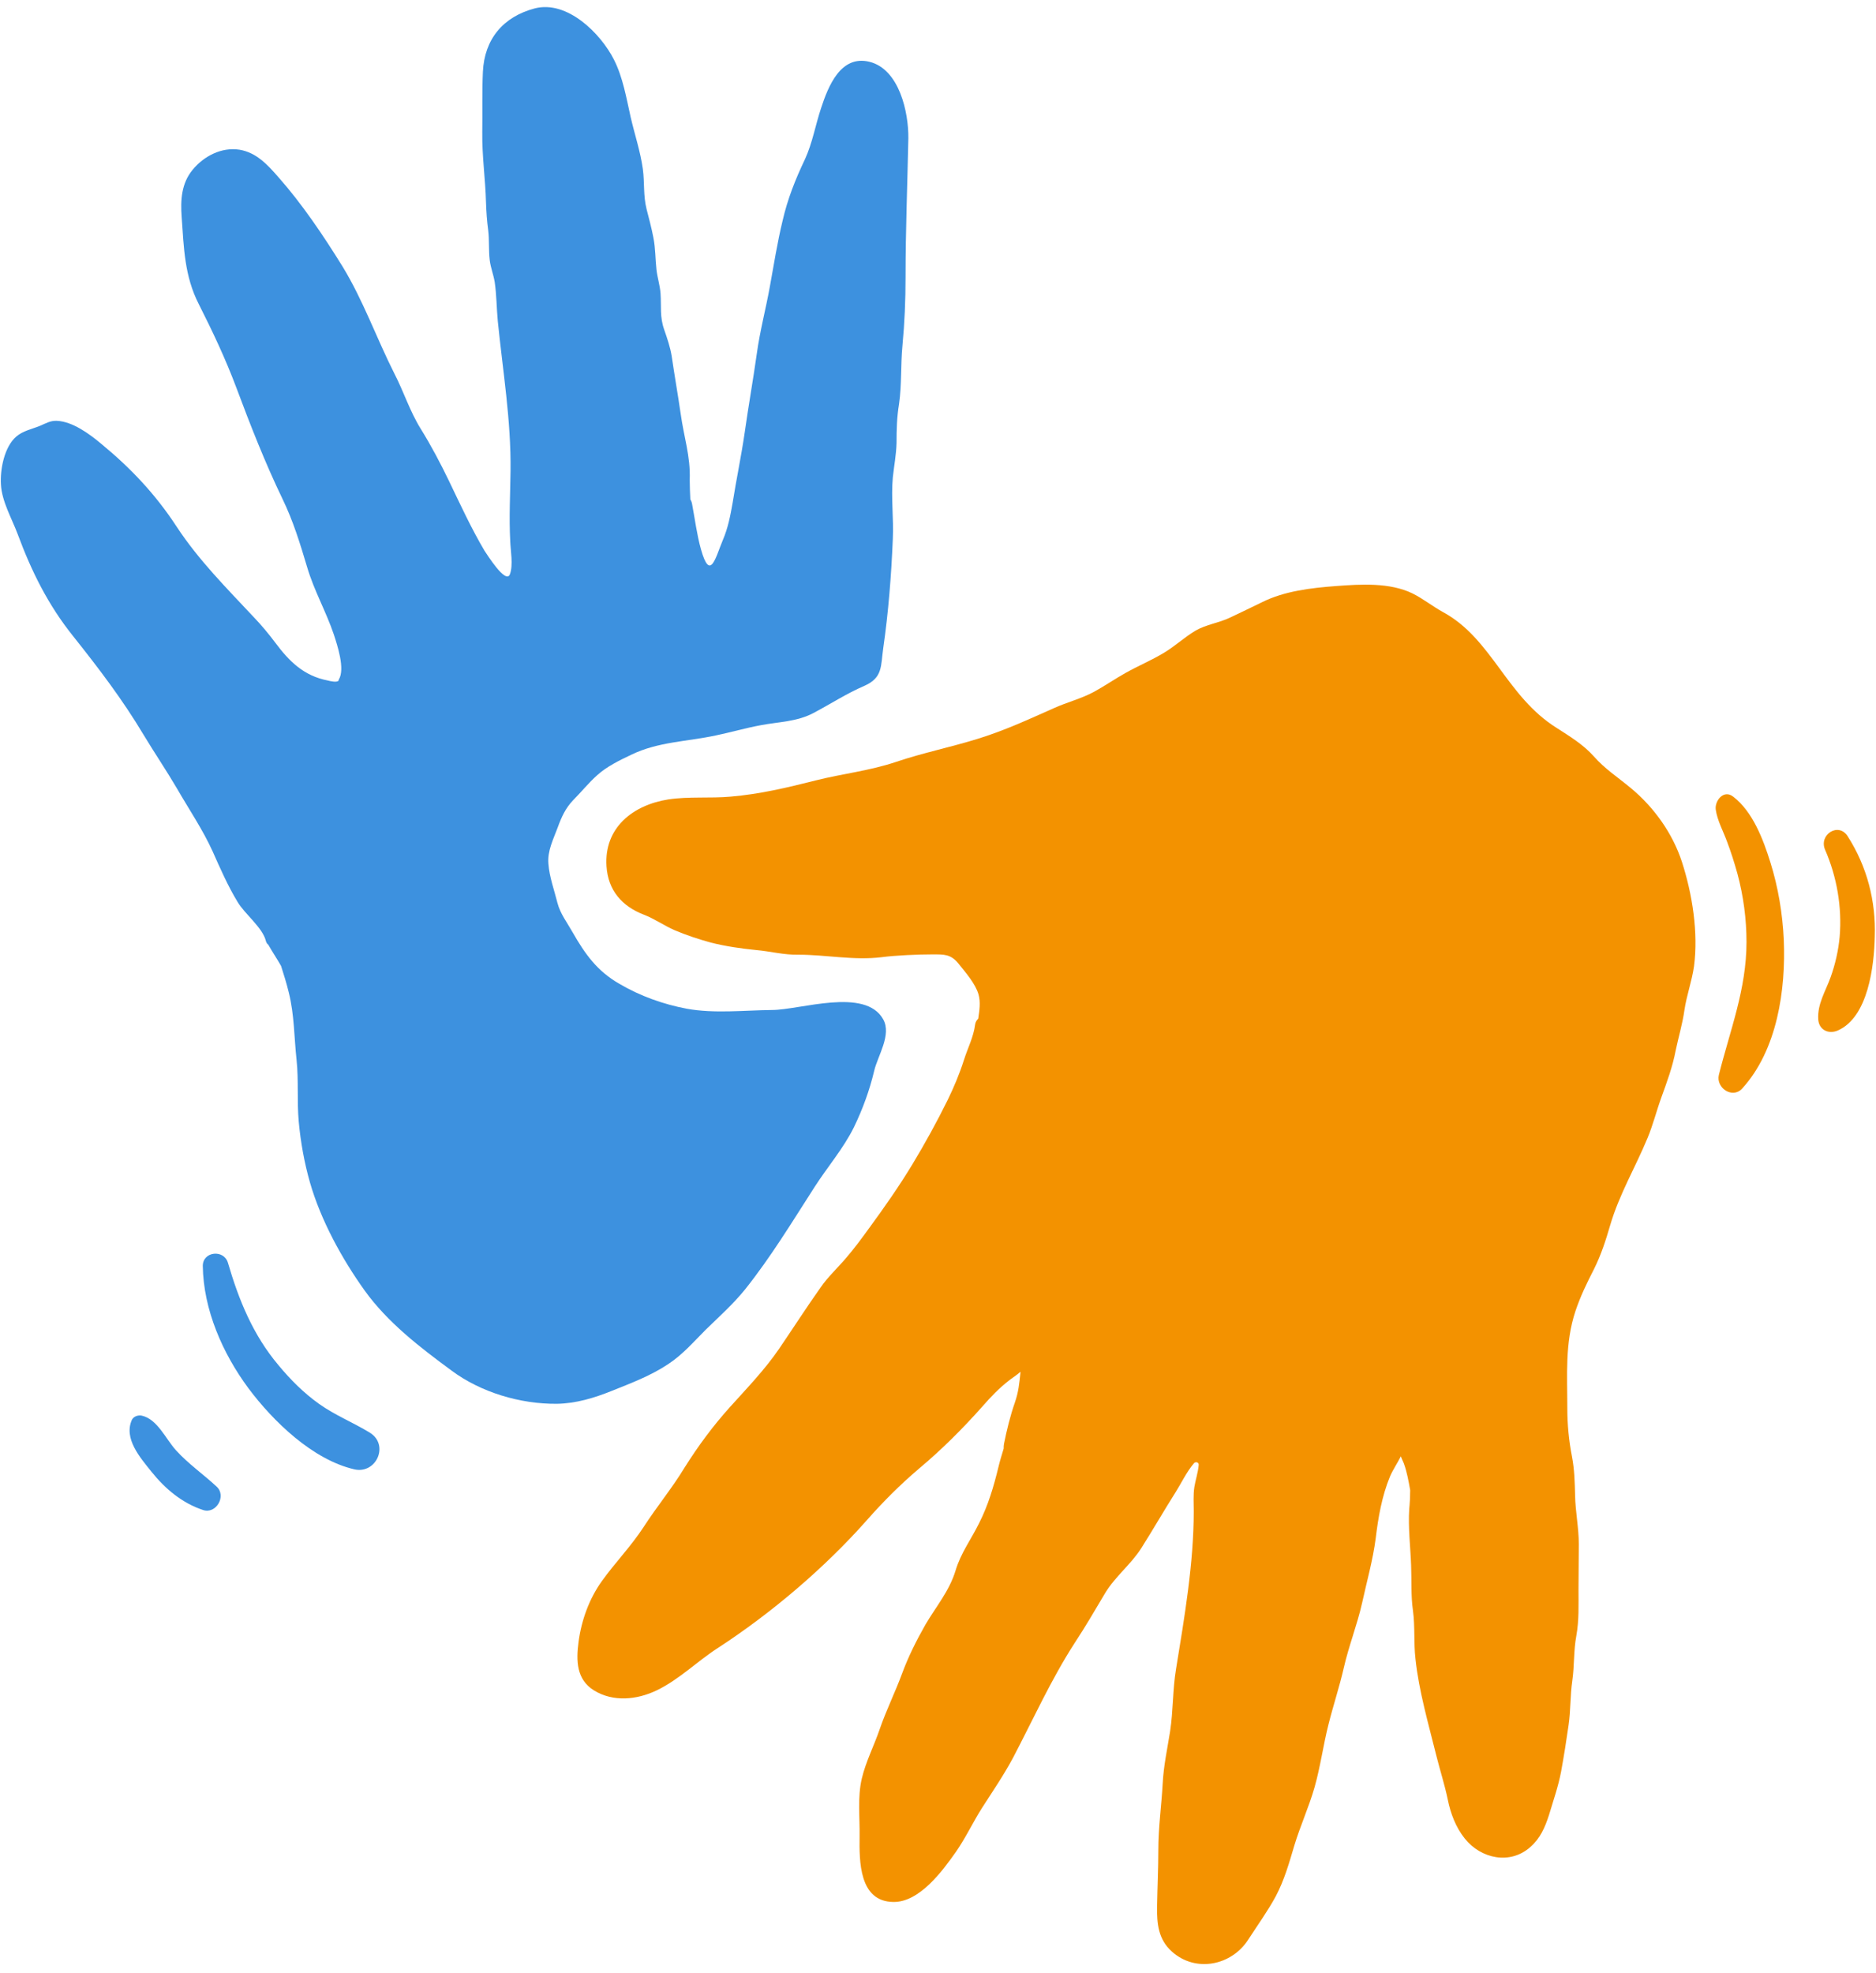 <?xml version="1.0" encoding="UTF-8" standalone="no"?><svg xmlns="http://www.w3.org/2000/svg" xmlns:xlink="http://www.w3.org/1999/xlink" fill="#000000" height="635.2" preserveAspectRatio="xMidYMid meet" version="1" viewBox="-0.3 -2.1 604.1 635.2" width="604.1" zoomAndPan="magnify"><g><g id="change1_2"><path d="M214.9,437.1c4.7-3.1,8.1-7.1,12-11c4.4-4.3,8.8-8.2,12.7-13c8.3-10.4,15.2-21.8,22.4-33 c4.1-6.4,9.3-12.4,12.7-19.3c2.8-5.8,5-11.8,6.5-18.1c1.1-4.8,5.7-11.6,2.9-16.6c-5.8-10.4-26.8-3-35.8-3c-9,0.1-18.6,1.2-27.4-0.4 c-7.5-1.4-15.1-4.1-21.7-8c-7.2-4.1-11.1-9.6-15.1-16.6c-1.8-3.2-4-6-4.9-9.5c-1-4-2.6-8.4-2.9-12.5c-0.4-4.2,1.6-8,3-11.8 c1.2-3.3,2.5-6.2,5-8.8c2.6-2.6,5-5.6,7.7-8c3.1-2.8,7.2-4.8,11-6.6c8.7-4.2,17.9-4.2,27.2-6.2c4.8-1,9.6-2.4,14.5-3.3 c5.8-1.1,11.6-1.1,16.9-3.9c5.5-2.9,10.7-6.3,16.5-8.8c5.9-2.6,5.2-6.4,6-12c1.7-11.8,2.6-23.4,3.1-35.3c0.3-6.6-0.6-13.2,0-19.8 c0.4-3.7,1.1-7.3,1.2-11.1c0-4.3,0.1-8.3,0.8-12.5c0.9-6.3,0.5-12.5,1.1-18.8c0.7-7.5,1-14.5,1-22.1c0-14.9,0.6-29.8,0.9-44.7 c0.1-8.3-2.9-22.2-12.5-24.6c-9.3-2.3-13.3,7.9-15.6,14.9c-1.8,5.4-2.8,11.3-5.2,16.5c-3.1,6.5-5.6,12.8-7.2,19.8 c-1.7,7-2.8,14.1-4.1,21.2c-1.3,7.2-3.2,14.3-4.2,21.6c-1.2,8.5-2.7,16.9-3.9,25.4c-1.1,7.6-2.7,15.1-3.9,22.7 c-0.7,4-1.5,8.1-3.1,11.8c-2.4,5.7-4.1,13.7-7.1,3c-1.3-4.7-1.9-9.5-2.8-14.3c-0.1-0.7-0.3-1.2-0.6-1.7c-0.1-2.1-0.2-4.2-0.2-6.3 c0.3-7.5-1.9-13.9-2.9-21.2c-0.9-6.2-2-12.4-2.9-18.6c-0.5-3-1.4-5.6-2.4-8.5c-1.5-4.2-0.9-7.5-1.2-11.8c-0.2-2.5-1-5-1.3-7.5 c-0.4-3.5-0.3-6.9-1-10.4c-0.6-3.1-1.4-6.1-2.2-9.2c-1.1-4.4-0.6-8.5-1.2-12.9c-0.8-5.7-2.6-11-3.9-16.6 c-1.4-6.2-2.5-12.9-5.4-18.6c-4.3-8.5-15.1-19.2-25.5-16.5c-10.2,2.7-16.2,9.9-16.7,20.4c-0.3,6.5-0.1,13-0.2,19.5 c-0.1,7.6,1,15,1.2,22.6c0.1,3,0.3,5.9,0.7,8.9c0.4,3.2,0.1,6.4,0.5,9.7c0.3,2.4,1.2,4.6,1.6,7c0.6,4.1,0.6,8.4,1,12.6 c1.6,16,4.3,32,4.1,48.2c-0.1,7.6-0.5,15.1-0.1,22.6c0.1,3.1,1,7.7-0.1,10.7c-1.3,3.4-7.5-6.6-8.2-7.6c-4.2-7.1-7.8-14.9-11.4-22.4 c-2.8-5.8-5.7-11.3-9.1-16.8c-3.5-5.6-5.5-12-8.5-17.8c-5.8-11.5-10-23.5-16.7-34.5C103.8,73.7,97,63.6,89.4,55 c-3.5-4-7.1-8-12.6-8.9c-5.8-0.9-11.5,2.1-15.1,6.5c-3.6,4.4-3.9,9.7-3.5,15.2c0.7,9.9,0.9,19,5.5,28c4.5,8.9,8.6,17.6,12.1,26.9 c4.4,11.8,9.3,24.3,14.8,35.7c3.5,7.2,5.7,14.4,8,22.1c2.2,7.5,6.1,14.3,8.6,21.7c1.1,3.4,3.7,11.1,1.6,14.5 c-0.3,0.5,0.1,0.3,0.2,0.2c0,0-0.1,0.1-0.3,0.2c-0.7,0.6-2.7,0.1-3.5-0.1c-7.7-1.5-12.4-6.2-16.8-12.1c-2.1-2.8-4.5-5.7-6.9-8.2 c-8.8-9.4-17.8-18.4-24.9-29.2c-6.8-10.4-14.7-18.8-24.3-26.7c-3.7-3.1-9.2-7.2-14.3-7.4c-2.1-0.1-3.5,0.8-5.4,1.6 c-2.7,1.1-5.5,1.6-7.7,3.5C1.1,141.8-0.3,149,0,153.9c0.3,5.5,3.5,10.9,5.4,16c4.5,12.1,9.8,22.8,17.9,32.9 c8.2,10.3,15.9,20.4,22.7,31.8c3.5,5.8,7.3,11.4,10.7,17.2c3.8,6.6,8.4,13.4,11.5,20.3c2.4,5.4,4.9,11.1,8,16.2 c2.3,3.9,8,8.2,9.1,12.5c0.1,0.5,0.4,1,0.8,1.3c1.3,2.3,2.8,4.5,4.1,6.8c0.9,2.8,1.8,5.7,2.5,8.6c1.8,7.2,1.7,14.4,2.5,21.7 c0.7,6.6,0.1,13.3,0.7,19.9c0.6,6.5,1.8,13.2,3.6,19.5c3.5,12.2,10.3,24.6,17.6,34.8c7.4,10.3,17.8,18.3,28,25.8 c9.4,7,22.1,10.8,33.9,10.7c6.2-0.1,12.1-1.9,17.8-4.2C202.8,443.3,209.4,440.8,214.9,437.1z" fill="#3d91df"/></g><g id="change2_2"><path d="M541.3,275.4c-3-9.2-9-17.6-16.5-23.8c-4.2-3.5-8.3-6.1-11.9-10.2c-3.4-3.8-7.7-6.4-11.9-9.1 c-16.3-10.2-20.8-28.7-36.6-37.3c-3.3-1.8-6.4-4.3-9.8-6c-7.4-3.6-16.7-3-24.7-2.4c-8,0.6-16.6,1.6-23.8,5.2 c-3.4,1.7-6.9,3.3-10.4,5c-3.6,1.7-7.7,2.2-11.1,4.2c-3.5,2.1-6.6,5-10.1,7.1c-4,2.4-8.3,4.2-12.4,6.5c-3.4,1.9-6.7,4.2-10.2,6.1 c-4.1,2.2-8.6,3.3-12.8,5.2c-8.1,3.6-16.1,7.3-24.6,9.9c-8.7,2.7-17.6,4.5-26.2,7.4c-8.6,2.9-17.3,3.8-26,6 c-9.1,2.3-17.9,4.4-27.3,5.2c-6.7,0.6-13.4-0.1-20.1,0.9c-11.4,1.8-20.7,9.1-19.9,21.5c0.5,7.8,5,12.9,12,15.6 c3.4,1.3,6.5,3.5,9.9,5c3.8,1.6,7.7,2.9,11.7,4c4.8,1.2,9.6,1.9,14.6,2.4c4.6,0.4,8.9,1.6,13.6,1.5c9,0,17.8,1.9,26.8,0.8 c4.5-0.6,11.8-0.9,16.3-0.9c3.9,0,5.9-0.1,8.4,2.9c2.3,2.9,5.5,6.5,6.5,10c0.7,2.5,0.3,5.1-0.1,7.8c-0.5,0.5-0.9,1.1-1,1.9 c-0.5,4-2.4,7.6-3.6,11.4c-1.4,4.4-3.2,8.7-5.2,12.8c-3.5,7.1-7.3,14-11.4,20.8c-4.3,7.1-9,13.8-13.9,20.5 c-2.4,3.3-4.8,6.6-7.5,9.7c-2.7,3.2-5.8,6-8.2,9.5c-4.6,6.5-8.9,13.2-13.4,19.8c-4.6,6.7-10.3,12.6-15.7,18.6 c-5.5,6.1-10.3,12.6-14.7,19.6c-4,6.6-8.9,12.5-13.1,19c-4.1,6.3-9.2,11.5-13.5,17.5c-4.1,5.7-6.6,12.7-7.5,19.6 c-0.8,6-0.7,12.1,5,15.6c6.2,3.8,13.8,3,20.1,0c7.3-3.5,13.1-9.4,19.8-13.7c17.2-11.2,34.4-25.8,48-41.2 c5.2-5.9,10.7-11.4,16.7-16.5c7.4-6.2,14.1-12.9,20.5-20.1c2.7-3.1,5.3-5.8,8.5-8.3c0.6-0.5,2.6-1.8,3.7-2.8c0,0.1,0,0.3,0,0.3 c-0.4,3.6-0.6,6.1-1.8,9.6c-1.5,4.3-2.6,8.8-3.5,13.3c-0.1,0.5-0.1,1-0.1,1.5c-0.6,2-1.2,3.9-1.7,6c-1.5,6.2-3.3,12.3-6.2,18 c-2.6,5.3-5.9,9.6-7.6,15.3c-2,6.6-6.3,11.6-9.7,17.4c-2.9,5.1-5.5,10.3-7.5,15.7c-2.2,6-5.1,11.8-7.2,17.9 c-1.8,5.3-4.5,10.5-5.8,16c-1.4,6.1-0.6,12.4-0.7,18.6c-0.1,7.9-0.2,21,10.9,21.1c8.4,0.1,15.8-10,20.1-16.1 c3.2-4.6,5.5-9.6,8.5-14.3c3.4-5.3,6.9-10.4,9.9-16c6.5-12.4,12.2-25.1,19.8-36.9c3.5-5.3,6.7-10.8,9.9-16.2 c3.3-5.4,8.2-9.1,11.6-14.4c3.8-6,7.3-12.1,11.1-18.1c1.6-2.5,3.5-6.5,5.9-9.3c0.6-0.6,1.6-0.2,1.5,0.6c-0.2,2.4-1.1,5.1-1.4,7.1 c-0.4,2.6-0.2,5.2-0.2,7.8c0,16.8-3,34.2-5.7,50.8c-1.1,6.6-0.9,13.4-1.9,20c-0.9,5.7-2.1,11.1-2.4,16.9 c-0.4,7.2-1.4,14.1-1.4,21.4c0,6-0.3,12-0.4,18.1c-0.1,5.6,0.4,10.7,4.8,14.6c7.6,6.8,19.1,4.5,24.5-3.8c2.9-4.5,6.3-9.2,8.9-14 c2.8-5.3,4.3-10.7,6-16.4c1.9-6.3,4.7-12.4,6.5-18.7c1.9-6.7,2.8-13.6,4.5-20.3c1.5-6,3.5-12,4.9-18.1c1.6-7.1,4.3-13.8,5.9-20.9 c1.5-6.9,3.5-13.9,4.4-20.9c0.8-6.7,2-13.6,4.6-19.9c1-2.3,2.4-4.3,3.5-6.5c0.2,0.7,0.8,1.8,1,2.4c1,2.8,1.5,5.7,2,8.5 c0,2-0.1,3.8-0.2,4.9c0,0.4-0.1,0.7-0.1,1.1l0,0h0c-0.4,6,0.4,12.4,0.6,18.3c0.2,4.9-0.1,9.7,0.6,14.5c0.7,5.2,0.2,10.3,0.8,15.5 c1.1,10.4,4.2,21,6.7,31.1c1.2,4.8,2.7,9.4,3.7,14.2c0.9,4.5,2.6,9,5.5,12.6c5.2,6.5,14.6,8.5,21.1,2.7c3.2-2.8,4.7-6.3,6-10.3 c1.4-4.7,3-9.2,3.9-14c0.9-4.9,1.7-10,2.4-14.9c0.7-4.8,0.5-9.5,1.2-14.3c0.7-4.9,0.4-9.7,1.3-14.5c0.9-5,0.7-9.8,0.7-14.8 c0-4.9,0.1-9.8,0.1-14.7c0-5.3-1.1-10.4-1.2-15.7c-0.1-4.2-0.2-8.3-1-12.5c-1-5.1-1.5-10.3-1.5-15.5c0-10.8-0.8-21,2.6-31.3 c1.6-4.8,3.7-9.1,6-13.6c2.3-4.6,3.8-9.3,5.2-14.1c2.9-9.9,8.1-18.6,12-28c1.8-4.3,2.9-8.8,4.5-13.2c1.8-5,3.6-9.8,4.6-15.1 c0.9-4.3,2.2-8.6,2.8-12.9c0.7-4.8,2.4-9.3,3.1-14.2C546.6,298.2,544.7,285.9,541.3,275.4z" fill="#f39200"/></g><g id="change2_1"><path d="M552.2,258.6c0.5,3.5,2.4,6.9,3.6,10.2c1.3,3.4,2.4,6.9,3.4,10.5c1.9,7.1,2.9,14.5,2.9,21.9 c0,15.2-5.3,28.4-8.9,42.8c-1,4.2,4.4,7.8,7.5,4.4c11.3-12.4,14.1-31.8,13.4-48c-0.4-8.4-1.8-16.8-4.3-24.8 c-2.3-7.4-5.7-16.4-12-21.2C554.7,252,551.8,255.8,552.2,258.6L552.2,258.6z" fill="#f39200"/></g><g id="change2_3"><path d="M587.4,271.5c3.8,8.7,5.5,18.5,4.7,28c-0.4,4.4-1.4,8.8-2.9,13c-1.6,4.5-4.3,8.6-4,13.6 c0.2,3.4,3.3,4.9,6.3,3.6c9.8-4.3,11.7-20.8,11.9-30.2c0.4-11.5-2.5-22.6-8.7-32.3C591.8,262.5,585.3,266.6,587.4,271.5 L587.4,271.5z" fill="#f39200"/></g><g id="change1_1"><path d="M65,405.5c0.2,14.1,6.4,28.2,14.7,39.4c8,10.7,20.7,23,34.1,26.1c7.1,1.6,11.3-7.9,5-11.8 c-5.4-3.3-11.2-5.6-16.4-9.3c-4.9-3.5-9.2-7.8-13-12.4c-8.2-9.7-12.8-21-16.3-33C71.8,400.1,65,400.8,65,405.5L65,405.5z" fill="#3d91df"/></g><g id="change1_3"><path d="M42.2,455c-2.8,6.1,2.7,12.3,6.3,16.8c4.4,5.5,9.9,10.1,16.6,12.3c4.2,1.4,7.6-4.5,4.4-7.5 c-4.3-4-9.1-7.3-13.1-11.7c-3.3-3.6-6-10.1-11.1-11.2C44.2,453.5,42.8,453.9,42.2,455L42.2,455z" fill="#3d91df"/></g></g></svg>
